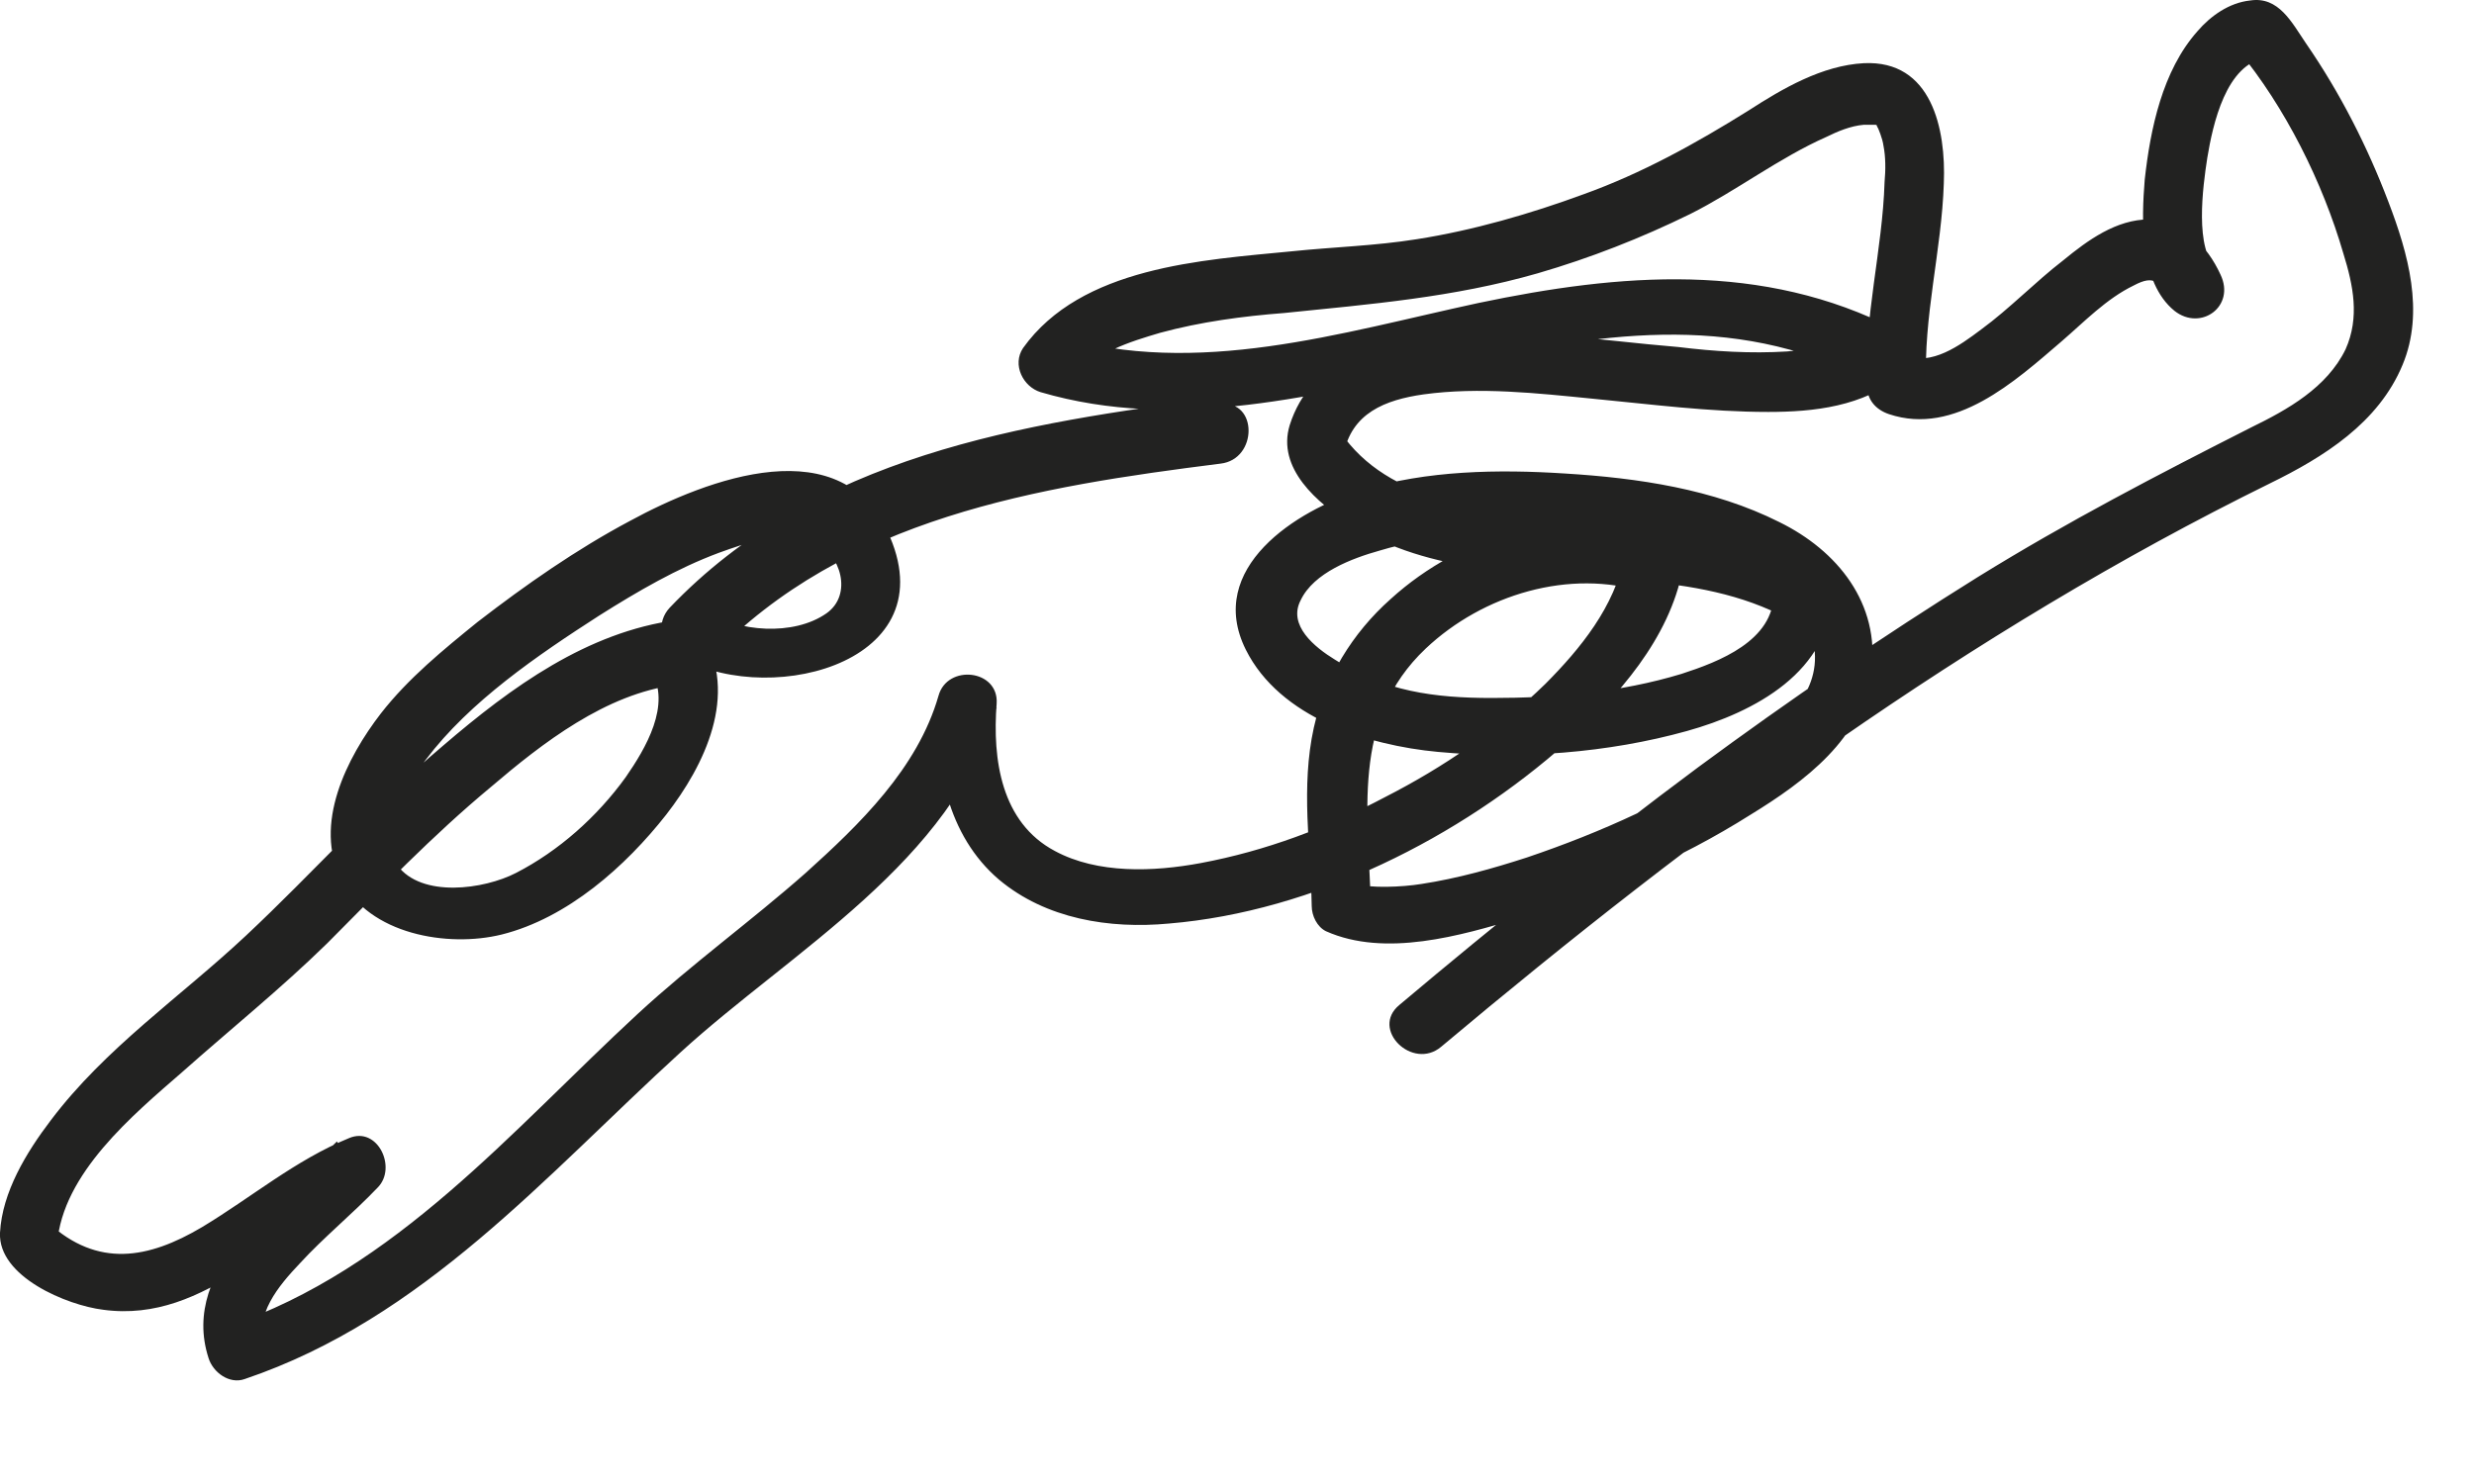 <?xml version="1.0" encoding="utf-8"?>
<svg xmlns="http://www.w3.org/2000/svg" fill="none" height="100%" overflow="visible" preserveAspectRatio="none" style="display: block;" viewBox="0 0 20 12" width="100%">
<path d="M9.867 3.216C8.252 3.42 6.584 3.687 5.413 4.915C5.306 5.03 5.333 5.208 5.457 5.288C6.141 5.733 7.64 5.395 7.196 4.345C6.824 3.447 5.715 3.874 5.093 4.212C4.659 4.443 4.251 4.728 3.86 5.03C3.585 5.253 3.301 5.484 3.079 5.769C2.804 6.125 2.529 6.667 2.76 7.112C2.982 7.557 3.621 7.664 4.055 7.557C4.588 7.424 5.058 7.005 5.386 6.587C5.697 6.187 5.972 5.618 5.679 5.128C5.644 5.066 5.555 4.995 5.475 5.013C4.747 5.11 4.135 5.555 3.585 6.027C3.017 6.507 2.529 7.059 1.988 7.566C1.456 8.064 0.852 8.473 0.409 9.061C0.213 9.319 0.018 9.639 0 9.968C-0.017 10.324 0.542 10.555 0.834 10.591C1.677 10.706 2.254 9.932 2.955 9.63C2.875 9.496 2.804 9.363 2.724 9.23C2.281 9.674 1.447 10.244 1.686 10.982C1.722 11.098 1.855 11.196 1.979 11.151C3.425 10.662 4.41 9.505 5.502 8.509C6.398 7.69 7.702 6.97 8.057 5.724C7.897 5.707 7.747 5.68 7.587 5.662C7.551 6.187 7.658 6.756 8.075 7.112C8.456 7.432 8.971 7.513 9.45 7.468C10.621 7.37 11.802 6.774 12.671 6C13.079 5.635 13.496 5.164 13.603 4.603C13.629 4.47 13.567 4.354 13.434 4.31C12.68 4.061 11.819 4.319 11.242 4.844C10.932 5.119 10.71 5.484 10.621 5.884C10.515 6.365 10.595 6.845 10.604 7.326C10.604 7.406 10.648 7.495 10.719 7.53C11.198 7.744 11.81 7.566 12.281 7.424C12.928 7.228 13.576 6.952 14.153 6.587C14.588 6.32 15.058 5.973 15.129 5.431C15.2 4.879 14.854 4.452 14.383 4.221C13.851 3.954 13.239 3.865 12.653 3.829C12.112 3.794 11.535 3.803 11.012 3.963C10.479 4.123 9.743 4.595 10.071 5.253C10.346 5.804 11.056 6.027 11.624 6.08C12.29 6.142 12.999 6.089 13.638 5.911C14.179 5.76 14.809 5.431 14.809 4.781C14.809 4.701 14.765 4.612 14.694 4.577C14.073 4.248 13.336 4.239 12.653 4.185C12.014 4.132 11.225 4.07 10.834 3.491C10.834 3.554 10.852 3.616 10.861 3.678C10.923 3.34 11.198 3.233 11.509 3.189C11.961 3.127 12.431 3.18 12.875 3.224C13.345 3.269 13.816 3.331 14.295 3.331C14.667 3.331 15.058 3.287 15.368 3.038C15.484 2.94 15.448 2.726 15.324 2.664C14.25 2.112 13.097 2.21 11.952 2.45C10.834 2.691 9.681 3.055 8.545 2.717C8.589 2.833 8.643 2.949 8.687 3.073C8.838 2.851 9.14 2.762 9.379 2.691C9.707 2.602 10.045 2.557 10.382 2.531C11.083 2.459 11.748 2.406 12.431 2.21C12.857 2.086 13.265 1.926 13.665 1.73C14.037 1.543 14.383 1.276 14.765 1.107C14.854 1.063 14.96 1.018 15.067 1.009C15.111 1.009 15.12 1.009 15.147 1.009C15.182 1.009 15.164 1.009 15.182 1.036C15.182 1.036 15.218 1.116 15.226 1.178C15.244 1.267 15.244 1.374 15.235 1.472C15.218 2.023 15.067 2.566 15.093 3.118C15.093 3.233 15.164 3.313 15.271 3.349C15.803 3.527 16.291 3.082 16.664 2.762C16.85 2.602 17.028 2.415 17.25 2.308C17.418 2.219 17.462 2.273 17.551 2.468C17.675 2.37 17.8 2.273 17.924 2.175C17.738 2.023 17.808 1.507 17.844 1.276C17.888 1.009 17.995 0.511 18.323 0.467C18.243 0.449 18.172 0.422 18.092 0.404C18.474 0.867 18.776 1.472 18.944 2.05C19.024 2.308 19.077 2.566 18.962 2.824C18.811 3.135 18.492 3.313 18.199 3.456C17.445 3.838 16.708 4.221 15.989 4.666C15.218 5.146 14.463 5.662 13.727 6.205C12.902 6.819 12.094 7.468 11.313 8.126C11.074 8.322 11.42 8.66 11.651 8.464C13.727 6.721 15.91 5.11 18.35 3.909C18.785 3.696 19.228 3.42 19.423 2.949C19.601 2.522 19.468 2.05 19.308 1.632C19.139 1.187 18.918 0.751 18.642 0.351C18.527 0.182 18.421 -0.032 18.19 0.004C18.021 0.022 17.871 0.128 17.764 0.253C17.48 0.573 17.383 1.045 17.338 1.454C17.312 1.774 17.294 2.281 17.578 2.513C17.791 2.682 18.075 2.477 17.95 2.219C17.844 1.988 17.649 1.783 17.374 1.774C17.108 1.774 16.877 1.943 16.682 2.103C16.451 2.281 16.247 2.495 16.016 2.664C15.839 2.797 15.617 2.958 15.395 2.877C15.457 2.958 15.51 3.029 15.572 3.109C15.546 2.566 15.697 2.023 15.714 1.481C15.732 1.045 15.617 0.484 15.067 0.511C14.73 0.529 14.41 0.716 14.135 0.894C13.709 1.16 13.274 1.401 12.804 1.57C12.369 1.73 11.908 1.863 11.455 1.934C11.118 1.988 10.781 1.997 10.444 2.032C9.716 2.103 8.74 2.157 8.27 2.815C8.181 2.949 8.27 3.127 8.412 3.171C10.63 3.821 12.928 1.961 15.076 3.064C15.058 2.94 15.04 2.815 15.031 2.691C14.889 2.806 14.641 2.824 14.446 2.842C14.153 2.86 13.86 2.842 13.567 2.806C12.928 2.753 12.281 2.646 11.633 2.7C11.136 2.744 10.595 2.904 10.426 3.438C10.32 3.785 10.648 4.07 10.923 4.239C11.234 4.443 11.606 4.541 11.97 4.595C12.777 4.719 13.718 4.603 14.454 5.004C14.419 4.933 14.375 4.861 14.339 4.799C14.339 5.182 13.896 5.351 13.594 5.449C13.097 5.6 12.573 5.644 12.059 5.644C11.597 5.644 11.189 5.591 10.79 5.333C10.63 5.235 10.408 5.057 10.515 4.853C10.621 4.63 10.932 4.514 11.154 4.452C11.562 4.328 11.997 4.319 12.44 4.328C12.928 4.345 13.434 4.399 13.896 4.559C14.215 4.666 14.623 4.861 14.667 5.235C14.721 5.635 14.375 5.893 14.064 6.107C13.541 6.463 12.946 6.73 12.343 6.934C12.068 7.023 11.784 7.103 11.491 7.148C11.331 7.174 11.074 7.183 10.967 7.148C11.003 7.219 11.047 7.281 11.083 7.352C11.065 6.596 10.914 5.822 11.526 5.244C11.988 4.808 12.689 4.595 13.301 4.79C13.248 4.692 13.186 4.595 13.132 4.497C13.053 4.906 12.777 5.244 12.494 5.529C12.112 5.902 11.668 6.205 11.198 6.445C10.728 6.694 10.231 6.881 9.707 6.979C9.326 7.05 8.873 7.068 8.527 6.881C8.093 6.65 8.022 6.142 8.057 5.689C8.075 5.413 7.658 5.368 7.587 5.626C7.418 6.214 6.948 6.667 6.513 7.059C6.07 7.45 5.59 7.797 5.156 8.198C4.135 9.141 3.204 10.261 1.846 10.724C1.944 10.777 2.041 10.84 2.139 10.893C2.05 10.635 2.254 10.395 2.423 10.217C2.618 10.004 2.849 9.817 3.053 9.603C3.212 9.443 3.053 9.105 2.822 9.203C2.387 9.381 2.032 9.683 1.633 9.923C1.198 10.181 0.79 10.253 0.391 9.888C0.417 9.941 0.435 10.004 0.462 10.057C0.506 9.488 1.074 9.016 1.473 8.669C1.864 8.322 2.272 7.993 2.645 7.628C3.079 7.192 3.496 6.756 3.967 6.365C4.384 6.009 4.898 5.609 5.466 5.538C5.395 5.502 5.324 5.457 5.262 5.422C5.431 5.698 5.218 6.054 5.058 6.285C4.827 6.605 4.517 6.881 4.171 7.059C3.913 7.192 3.408 7.263 3.212 6.997C3.026 6.747 3.292 6.338 3.443 6.142C3.798 5.671 4.348 5.297 4.845 4.977C5.156 4.781 5.475 4.595 5.812 4.47C6.034 4.39 6.353 4.274 6.584 4.381C6.797 4.479 6.895 4.808 6.682 4.959C6.416 5.146 5.963 5.11 5.706 4.941C5.723 5.066 5.741 5.191 5.75 5.315C6.833 4.185 8.385 3.936 9.867 3.749C10.169 3.714 10.169 3.233 9.867 3.269V3.216Z" fill="#222221" id="Vector"/>
</svg>